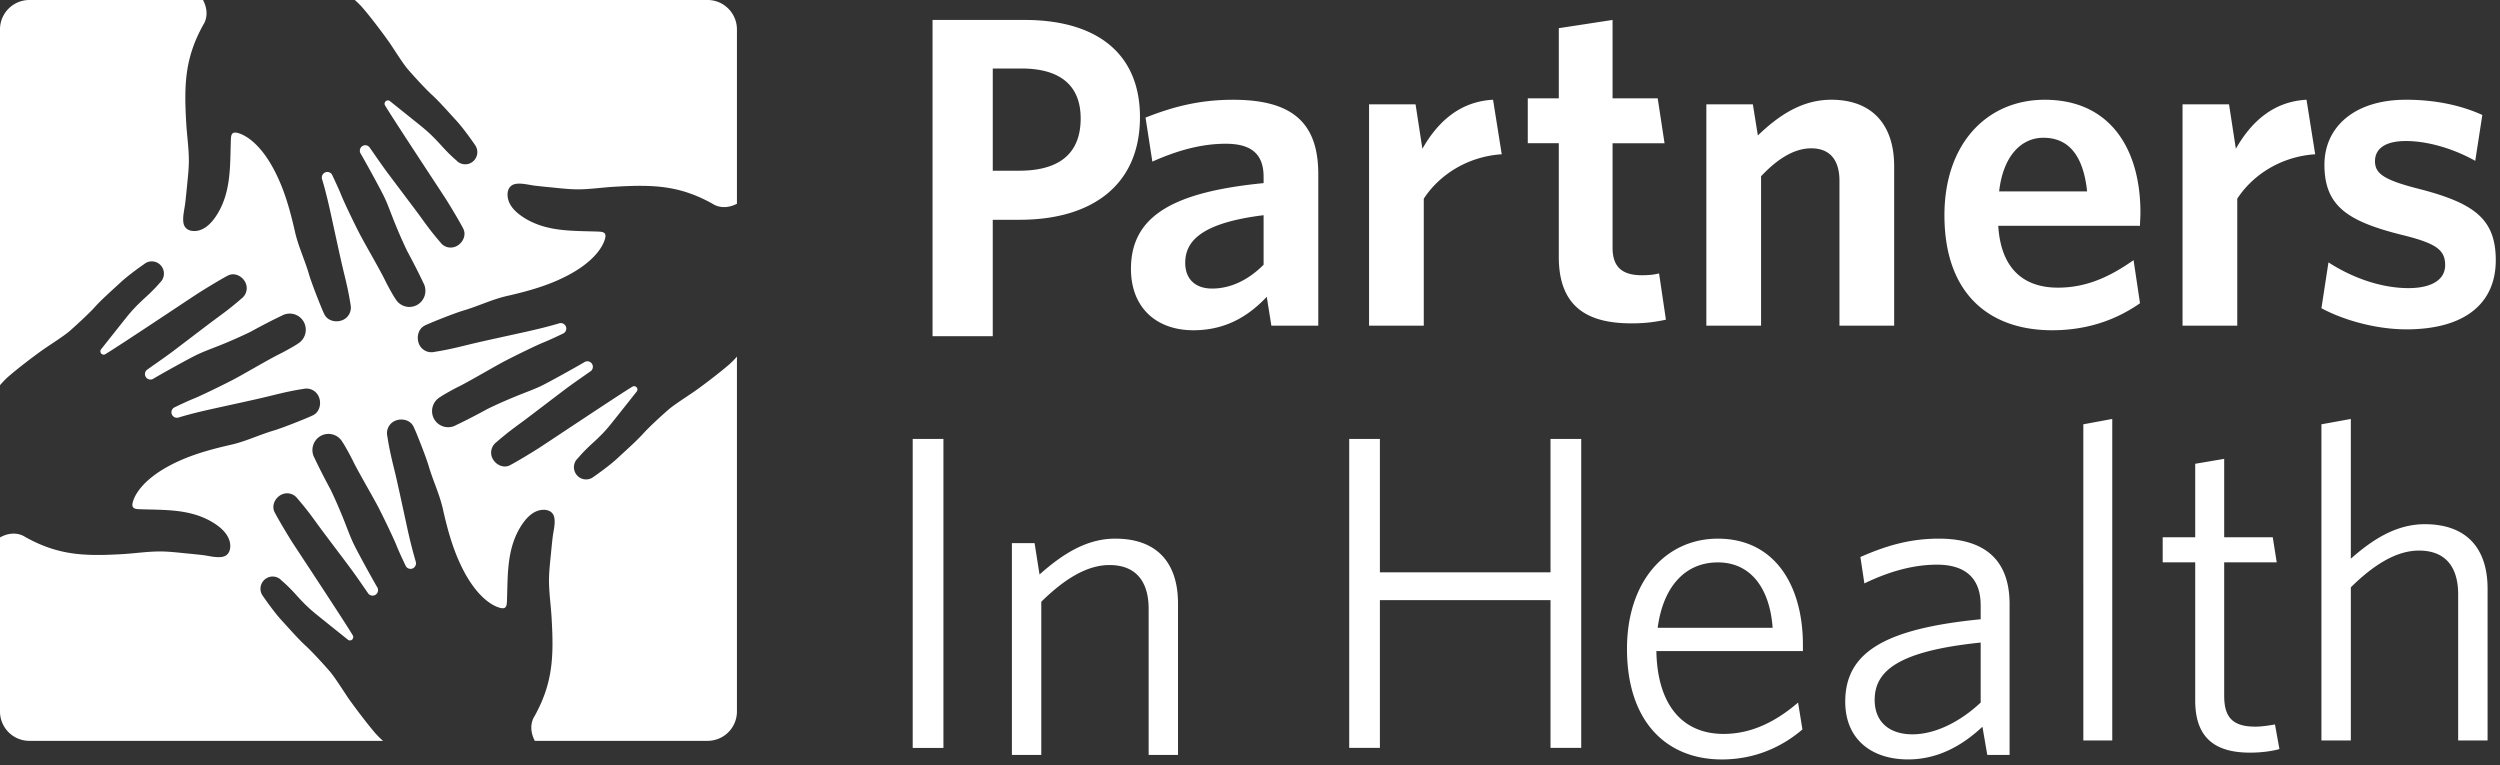 <svg xmlns="http://www.w3.org/2000/svg" width="196" height="60"><rect width="100%" height="100%" fill="#333333" stroke="none"/><path d="M80.083 5.371h-2.25v8.013h2.07c3.038 0 4.822-1.256 4.822-4.098 0-2.585-1.604-3.915-4.642-3.915m-.141 11.86h-2.11v9.126h-4.72V1.564h7.218c5.647 0 9.044 2.62 9.044 7.616 0 5.354-3.79 8.05-9.432 8.05m19.124-.358c-4.967.612-6.145 2.085-6.145 3.74 0 1.256.784 2.011 2.106 2.011 1.467 0 2.861-.683 4.039-1.869v-3.882zm.61 8.66l-.362-2.263c-1.393 1.475-3.178 2.622-5.752 2.622-2.932 0-4.895-1.796-4.895-4.815 0-4.204 3.428-6.036 10.399-6.72v-.5c0-1.87-1.072-2.587-2.968-2.587-2 0-3.894.574-5.754 1.4l-.534-3.45c2-.79 4.107-1.398 6.86-1.398 4.47 0 6.683 1.65 6.683 5.818v11.893h-3.678zm11.948-9.954v9.954h-4.29V8.18h3.646l.536 3.484c1.142-2.012 2.86-3.703 5.54-3.843l.68 4.273c-2.682.178-4.896 1.615-6.112 3.484m16.266 9.773c-3.394 0-5.68-1.256-5.68-5.21v-8.912h-2.432v-3.52h2.433v-5.5l4.214-.645V7.71h3.539l.536 3.52h-4.075v8.192c0 1.402.642 2.157 2.288 2.157.5 0 .964-.037 1.358-.145l.537 3.629c-.68.144-1.467.289-2.718.289m16.324.18V14.18c0-1.51-.642-2.551-2.217-2.551-1.36 0-2.68.861-3.929 2.19v11.714h-4.29V8.18h3.646l.392 2.44c1.607-1.542 3.43-2.8 5.756-2.8 3.216 0 4.93 1.973 4.93 5.207v12.505h-4.288zm12.518-10.528h6.898c-.287-2.693-1.36-4.204-3.431-4.204-1.716 0-3.147 1.402-3.467 4.204m4.145 10.887c-4.824 0-8.433-2.764-8.433-9.019 0-5.639 3.357-9.051 7.86-9.051 5.182 0 7.506 3.914 7.506 8.837 0 .361-.034.79-.034 1.043h-11.113c.209 3.413 2.032 4.85 4.68 4.85 2.217 0 4.036-.829 5.929-2.157l.504 3.38c-1.859 1.294-4.111 2.117-6.899 2.117m14.524-10.313v9.954h-4.29V8.18h3.645l.535 3.484c1.143-2.012 2.859-3.703 5.54-3.843l.679 4.273c-2.68.178-4.895 1.615-6.109 3.484m13.324 10.244c-2.502.01-5.08-.766-6.725-1.658l.552-3.594c1.867 1.213 4.157 2.028 6.3 2.019 1.856-.01 2.855-.698 2.848-1.813-.004-1.221-.754-1.72-3.514-2.391-4.182-1.058-5.936-2.27-5.95-5.434-.014-2.983 2.334-5.112 6.335-5.13 2.254-.01 4.326.41 6.043 1.193l-.554 3.596c-1.72-.964-3.76-1.563-5.474-1.553-1.611.006-2.39.62-2.386 1.59.005.933.649 1.433 3.223 2.104 4.475 1.128 6.23 2.342 6.246 5.612.015 3.413-2.404 5.437-6.944 5.459M57.243 28.509c-.815.716-2.245 1.792-2.777 2.161-.532.37-1.636 1.07-2.076 1.46-.453.39-1.48 1.325-1.973 1.877-.505.555-1.3 1.265-2.008 1.92-.703.656-1.92 1.49-1.92 1.49-.017.015-.042.026-.065.042a.945.945 0 01-1.297-.35.95.95 0 01.186-1.19s.366-.46 1.111-1.144c.75-.673 1.126-1.101 1.498-1.563.37-.46 1.997-2.516 1.997-2.516a.26.26 0 00-.331-.387c-1.087.663-6.213 4.082-7.162 4.702-.64.428-2.398 1.475-2.56 1.514-.523.184-1.117-.177-1.304-.702-.148-.426 0-.878.335-1.139.972-.845 1.555-1.245 2.2-1.724.656-.49 2.29-1.74 3.082-2.34.79-.599 1.48-1.055 2.161-1.542a.433.433 0 00-.501-.699c-.46.28-2.83 1.605-3.478 1.911-.652.305-1.353.537-2.347.96-.994.414-1.794.813-1.794.813s-1.43.783-2.452 1.26a1.262 1.262 0 01-1.725-.458 1.273 1.273 0 01.46-1.733c.262-.19 1.178-.688 1.415-.802.905-.442 2.912-1.641 3.752-2.07.834-.431 2.383-1.19 2.952-1.417.565-.227 1.56-.71 1.56-.71a.43.43 0 00-.352-.78c-.84.25-1.684.455-2.703.683-1.022.227-3.134.684-3.976.884-.815.189-1.767.461-3.101.67-.44.1-.903-.096-1.14-.501-.288-.51-.173-1.24.33-1.53.138-.108 2.371-1.007 3.15-1.23 1.144-.345 2.196-.857 3.356-1.124 1.31-.297 2.643-.654 3.872-1.186 3.221-1.396 3.72-2.982 3.806-3.265.167-.554-.158-.58-.535-.598-1.975-.07-3.94.031-5.7-1.02-.578-.352-1.19-.846-1.356-1.536-.12-.503.006-1.076.588-1.179.482-.086 1.042.08 1.53.138.425.048.858.095 1.287.133.794.083 1.602.176 2.4.148.876-.033 1.708-.153 2.586-.202 3.047-.178 5.077-.095 7.662 1.35 0 0 .763.57 1.89-.014V2.31c0-1.273-1.03-2.31-2.296-2.31H27.815c.233.206.437.404.577.568.717.816 1.787 2.26 2.153 2.789.369.538 1.06 1.653 1.448 2.094.389.449 1.32 1.478 1.87 1.983.554.502 1.26 1.308 1.91 2.016.649.707 1.478 1.929 1.478 1.929a.96.96 0 01-.303 1.375.946.946 0 01-1.183-.194s-.457-.365-1.132-1.115c-.678-.75-1.105-1.136-1.557-1.507-.46-.375-2.503-2.008-2.503-2.008a.257.257 0 00-.291-.023.262.262 0 00-.096.356c.656 1.095 4.06 6.246 4.679 7.2.421.644 1.47 2.415 1.502 2.576.185.525-.175 1.128-.701 1.312a.994.994 0 01-1.13-.338c-.84-.977-1.236-1.562-1.71-2.211-.492-.664-1.732-2.303-2.328-3.1-.602-.797-1.05-1.486-1.543-2.17a.418.418 0 00-.599-.037.433.433 0 00-.087.538c.279.461 1.595 2.846 1.898 3.499.303.65.535 1.363.953 2.357.417 1 .808 1.806.808 1.806s.782 1.438 1.255 2.468a1.272 1.272 0 01-.456 1.729 1.254 1.254 0 01-1.722-.46c-.196-.266-.689-1.186-.798-1.42-.44-.91-1.63-2.93-2.06-3.776-.429-.84-1.181-2.396-1.404-2.967-.23-.57-.71-1.57-.71-1.57a.423.423 0 00-.583-.159.438.438 0 00-.197.515c.255.845.457 1.69.684 2.715.226 1.03.682 3.152.88 3.995.186.824.461 1.782.668 3.127.093.438-.096.904-.502 1.141-.507.293-1.23.173-1.52-.333-.106-.139-1-2.385-1.229-3.164-.331-1.154-.848-2.207-1.11-3.377-.298-1.312-.65-2.654-1.183-3.888-1.39-3.243-2.968-3.745-3.246-3.832-.551-.168-.582.16-.595.538-.07 1.985.032 3.965-1.017 5.734-.345.58-.84 1.192-1.526 1.364-.502.114-1.069-.01-1.173-.593-.082-.486.078-1.051.134-1.54.053-.428.095-.862.138-1.293.077-.796.178-1.614.144-2.415-.03-.88-.15-1.719-.201-2.598-.179-3.06-.095-5.11 1.344-7.706 0 0 .579-.782-.028-1.93H2.296A2.303 2.303 0 000 2.309V30.2c.22-.255.432-.475.605-.629.815-.72 2.25-1.794 2.777-2.163.53-.369 1.638-1.068 2.08-1.456.446-.394 1.474-1.326 1.974-1.881.499-.557 1.298-1.267 2.006-1.918.697-.654 1.918-1.488 1.918-1.488a.444.444 0 01.062-.045.95.95 0 011.3.347c.233.4.142.898-.184 1.195 0 0-.37.459-1.116 1.137-.745.68-1.129 1.106-1.496 1.566-.37.46-1.997 2.515-1.997 2.515a.265.265 0 00-.027.291c.076.127.234.174.356.096 1.092-.656 6.213-4.08 7.165-4.702.64-.422 2.399-1.475 2.56-1.51.52-.189 1.12.176 1.303.703.15.422 0 .876-.338 1.137-.972.844-1.55 1.243-2.196 1.723-.658.49-2.292 1.741-3.085 2.342-.792.599-1.478 1.051-2.157 1.545a.428.428 0 00-.038.607c.14.155.366.188.537.088.46-.282 2.831-1.608 3.478-1.91.649-.308 1.353-.538 2.347-.959.994-.419 1.796-.812 1.796-.812s1.424-.786 2.451-1.263a1.258 1.258 0 011.722.458 1.274 1.274 0 01-.457 1.734c-.265.193-1.182.687-1.419.803-.9.44-2.904 1.636-3.747 2.068-.839.431-2.385 1.187-2.953 1.417-.566.223-1.561.708-1.561.708a.431.431 0 00.352.784c.84-.257 1.684-.46 2.703-.687 1.02-.225 3.134-.682 3.97-.884.824-.186 1.776-.466 3.109-.669.439-.097.9.094 1.136.502.294.508.172 1.239-.33 1.53-.137.105-2.372 1.007-3.146 1.234-1.146.338-2.194.855-3.36 1.117-1.305.297-2.64.65-3.871 1.184-3.22 1.403-3.721 2.987-3.805 3.269-.167.553.16.585.533.599 1.977.069 3.944-.033 5.703 1.02.579.348 1.185.846 1.355 1.535.118.503-.011 1.077-.588 1.181-.484.082-1.045-.078-1.526-.139-.431-.05-.862-.094-1.288-.133-.792-.078-1.607-.18-2.403-.147-.876.028-1.708.149-2.586.202-3.044.178-5.077.094-7.664-1.353 0 0-.793-.596-1.96.045v13.64a2.3 2.3 0 002.296 2.308H30.03a6.341 6.341 0 01-.58-.57c-.708-.816-1.781-2.258-2.15-2.788-.364-.537-1.062-1.647-1.448-2.093-.392-.45-1.32-1.48-1.867-1.983-.554-.504-1.261-1.306-1.91-2.018-.652-.707-1.48-1.928-1.48-1.928-.017-.02-.027-.041-.045-.065a.956.956 0 01.346-1.304.937.937 0 011.185.186s.46.37 1.137 1.118c.668.75 1.098 1.134 1.557 1.508.455.37 2.503 2.009 2.503 2.009a.255.255 0 00.285.023.27.27 0 00.1-.358c-.655-1.097-4.059-6.249-4.683-7.203-.42-.643-1.464-2.413-1.5-2.573-.183-.525.176-1.13.7-1.312.42-.147.869.003 1.128.34.84.975 1.242 1.56 1.716 2.21.487.663 1.732 2.302 2.326 3.1.599.796 1.05 1.48 1.537 2.17a.43.43 0 00.693-.503c-.278-.462-1.597-2.847-1.897-3.498-.307-.652-.539-1.362-.959-2.358-.412-1.001-.807-1.808-.807-1.808s-.776-1.433-1.252-2.462a1.272 1.272 0 01.456-1.733 1.258 1.258 0 011.723.46c.19.264.683 1.185.797 1.423.438.91 1.631 2.93 2.06 3.768.429.843 1.181 2.402 1.404 2.973.227.566.71 1.567.71 1.567.117.208.38.279.584.162a.441.441 0 00.195-.512 38.579 38.579 0 01-.683-2.72c-.224-1.026-.68-3.15-.878-3.995-.191-.824-.463-1.783-.667-3.123a1.056 1.056 0 01.496-1.145c.507-.291 1.235-.172 1.523.336.106.138 1 2.384 1.226 3.161.34 1.155.854 2.21 1.115 3.38.294 1.313.649 2.653 1.178 3.887 1.39 3.242 2.97 3.746 3.25 3.83.553.168.576-.159.592-.537.072-1.985-.026-3.964 1.02-5.731.346-.58.84-1.198 1.523-1.364.503-.12 1.07.01 1.172.591.085.488-.078 1.051-.134 1.534-.05.43-.095.865-.134 1.3-.078.795-.176 1.61-.146 2.412.031.882.15 1.717.199 2.601.179 3.064.098 5.105-1.34 7.706 0 0-.576.78.024 1.929h13.549a2.302 2.302 0 002.297-2.309V27.958a6.243 6.243 0 01-.533.55m14.313 30.129h2.409V34.41h-2.409zm18.498.55V47.741c0-2.143-.983-3.442-3.077-3.442-1.747 0-3.525 1.09-5.341 2.88v12.008h-2.303V42.581h1.778l.388 2.459c1.817-1.616 3.697-2.81 5.933-2.81 3.282 0 4.924 1.896 4.924 5.087v11.87h-2.302zm31.506-.552V47.05h-13.376v11.585h-2.406V34.41h2.406v10.463h13.376V34.41h2.408v24.225zm8.402-9.415h9.011c-.208-2.987-1.64-5.128-4.295-5.128-2.585 0-4.293 1.93-4.716 5.127m5.03 10.322c-4.332 0-7.436-2.95-7.436-8.673 0-5.335 3.072-8.637 7.122-8.637 4.504 0 6.67 3.72 6.67 8.322v.491h-11.489c.07 4.108 1.956 6.495 5.274 6.495 2.2 0 4.12-.983 5.835-2.458l.343 2.107c-1.64 1.403-3.769 2.353-6.32 2.353m20.294-9.164c-6.498.667-8.311 2.244-8.311 4.492 0 1.792 1.218 2.702 2.964 2.702 1.782 0 3.74-.982 5.347-2.491v-4.703zm.518 8.81l-.38-2.211c-1.537 1.442-3.456 2.563-5.83 2.563-2.865 0-4.926-1.58-4.926-4.526 0-3.898 3.145-5.727 10.618-6.463v-1.087c0-2.248-1.33-3.193-3.422-3.193-1.956 0-3.88.592-5.695 1.47l-.313-2.07c1.918-.843 3.805-1.44 6.146-1.44 3.663 0 5.55 1.72 5.55 5.125v11.832h-1.748zm7.53-1.134V33.265l2.268-.419v25.207zm13.072.954c-2.587 0-4.3-1.018-4.3-4.074V44.087h-2.55V42.12h2.55v-5.76l2.271-.386v6.146h3.807l.312 1.967h-4.119v10.461c0 1.686.661 2.421 2.444 2.421.524 0 1.154-.104 1.537-.173l.35 1.931c-.492.141-1.329.28-2.302.28m16.315-.954V46.607c0-2.143-.976-3.442-3.074-3.442-1.746 0-3.527 1.09-5.34 2.88v12.008H182V33.265l2.305-.419v10.955c1.71-1.51 3.563-2.704 5.796-2.704 3.283 0 4.925 1.895 4.925 5.057v11.9h-2.305z" fill="#FFF" fill-rule="evenodd"/></svg>